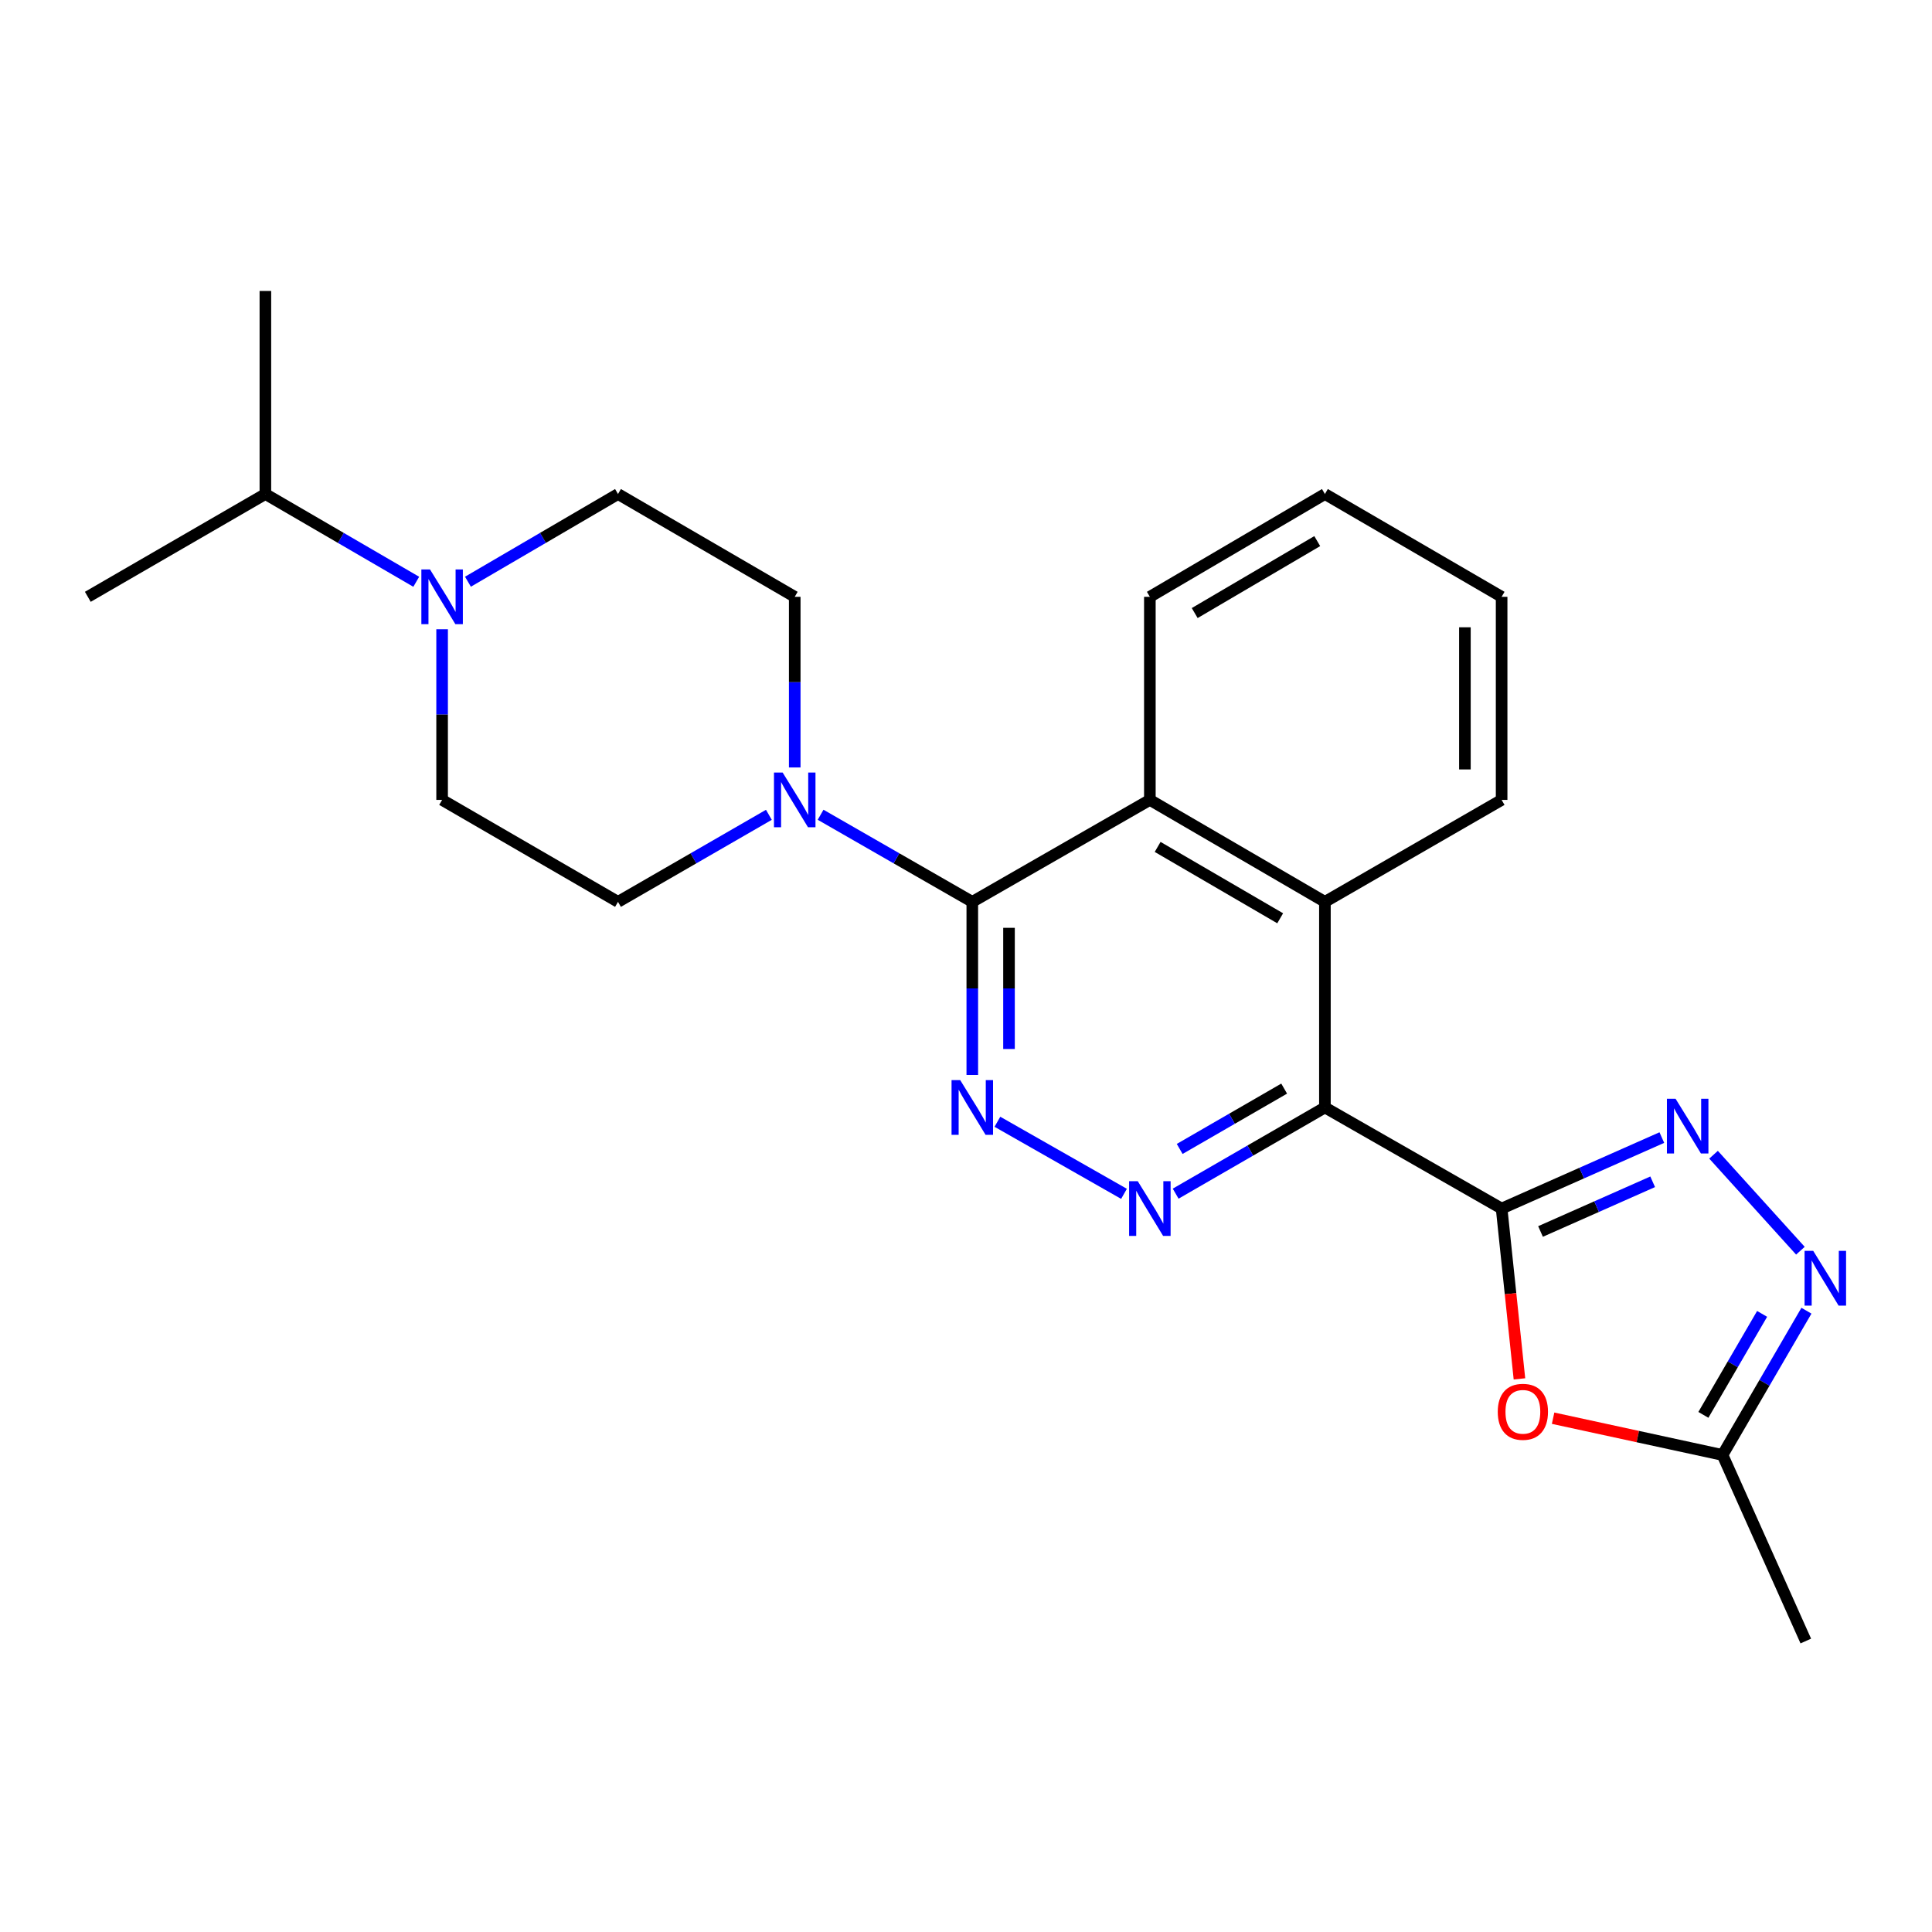 <?xml version='1.0' encoding='iso-8859-1'?>
<svg version='1.1' baseProfile='full'
              xmlns='http://www.w3.org/2000/svg'
                      xmlns:rdkit='http://www.rdkit.org/xml'
                      xmlns:xlink='http://www.w3.org/1999/xlink'
                  xml:space='preserve'
width='1000px' height='1000px' viewBox='0 0 1000 1000'>
<!-- END OF HEADER -->
<rect style='opacity:1.0;fill:#FFFFFF;stroke:none' width='1000' height='1000' x='0' y='0'> </rect>
<path class='bond-0' d='M 777.237,625.551 L 685.773,573.222' style='fill:none;fill-rule:evenodd;stroke:#000000;stroke-width:6px;stroke-linecap:butt;stroke-linejoin:miter;stroke-opacity:1' />
<path class='bond-1' d='M 777.237,625.551 L 818.7,607.179' style='fill:none;fill-rule:evenodd;stroke:#000000;stroke-width:6px;stroke-linecap:butt;stroke-linejoin:miter;stroke-opacity:1' />
<path class='bond-1' d='M 818.7,607.179 L 860.162,588.807' style='fill:none;fill-rule:evenodd;stroke:#0000FF;stroke-width:6px;stroke-linecap:butt;stroke-linejoin:miter;stroke-opacity:1' />
<path class='bond-1' d='M 797.374,637.413 L 826.398,624.552' style='fill:none;fill-rule:evenodd;stroke:#000000;stroke-width:6px;stroke-linecap:butt;stroke-linejoin:miter;stroke-opacity:1' />
<path class='bond-1' d='M 826.398,624.552 L 855.422,611.691' style='fill:none;fill-rule:evenodd;stroke:#0000FF;stroke-width:6px;stroke-linecap:butt;stroke-linejoin:miter;stroke-opacity:1' />
<path class='bond-5' d='M 777.237,625.551 L 781.849,669.627' style='fill:none;fill-rule:evenodd;stroke:#000000;stroke-width:6px;stroke-linecap:butt;stroke-linejoin:miter;stroke-opacity:1' />
<path class='bond-5' d='M 781.849,669.627 L 786.462,713.703' style='fill:none;fill-rule:evenodd;stroke:#FF0000;stroke-width:6px;stroke-linecap:butt;stroke-linejoin:miter;stroke-opacity:1' />
<path class='bond-3' d='M 685.773,573.222 L 647.147,595.53' style='fill:none;fill-rule:evenodd;stroke:#000000;stroke-width:6px;stroke-linecap:butt;stroke-linejoin:miter;stroke-opacity:1' />
<path class='bond-3' d='M 647.147,595.53 L 608.521,617.838' style='fill:none;fill-rule:evenodd;stroke:#0000FF;stroke-width:6px;stroke-linecap:butt;stroke-linejoin:miter;stroke-opacity:1' />
<path class='bond-3' d='M 664.682,563.459 L 637.644,579.075' style='fill:none;fill-rule:evenodd;stroke:#000000;stroke-width:6px;stroke-linecap:butt;stroke-linejoin:miter;stroke-opacity:1' />
<path class='bond-3' d='M 637.644,579.075 L 610.605,594.69' style='fill:none;fill-rule:evenodd;stroke:#0000FF;stroke-width:6px;stroke-linecap:butt;stroke-linejoin:miter;stroke-opacity:1' />
<path class='bond-7' d='M 685.773,573.222 L 685.773,466.799' style='fill:none;fill-rule:evenodd;stroke:#000000;stroke-width:6px;stroke-linecap:butt;stroke-linejoin:miter;stroke-opacity:1' />
<path class='bond-6' d='M 886.93,597.683 L 931.887,647.363' style='fill:none;fill-rule:evenodd;stroke:#0000FF;stroke-width:6px;stroke-linecap:butt;stroke-linejoin:miter;stroke-opacity:1' />
<path class='bond-2' d='M 503.258,466.799 L 595.165,414.026' style='fill:none;fill-rule:evenodd;stroke:#000000;stroke-width:6px;stroke-linecap:butt;stroke-linejoin:miter;stroke-opacity:1' />
<path class='bond-8' d='M 503.258,466.799 L 463.999,444.257' style='fill:none;fill-rule:evenodd;stroke:#000000;stroke-width:6px;stroke-linecap:butt;stroke-linejoin:miter;stroke-opacity:1' />
<path class='bond-8' d='M 463.999,444.257 L 424.741,421.714' style='fill:none;fill-rule:evenodd;stroke:#0000FF;stroke-width:6px;stroke-linecap:butt;stroke-linejoin:miter;stroke-opacity:1' />
<path class='bond-25' d='M 503.258,466.799 L 503.258,511.6' style='fill:none;fill-rule:evenodd;stroke:#000000;stroke-width:6px;stroke-linecap:butt;stroke-linejoin:miter;stroke-opacity:1' />
<path class='bond-25' d='M 503.258,511.6 L 503.258,556.401' style='fill:none;fill-rule:evenodd;stroke:#0000FF;stroke-width:6px;stroke-linecap:butt;stroke-linejoin:miter;stroke-opacity:1' />
<path class='bond-25' d='M 522.26,480.239 L 522.26,511.6' style='fill:none;fill-rule:evenodd;stroke:#000000;stroke-width:6px;stroke-linecap:butt;stroke-linejoin:miter;stroke-opacity:1' />
<path class='bond-25' d='M 522.26,511.6 L 522.26,542.961' style='fill:none;fill-rule:evenodd;stroke:#0000FF;stroke-width:6px;stroke-linecap:butt;stroke-linejoin:miter;stroke-opacity:1' />
<path class='bond-4' d='M 581.781,617.931 L 516.257,580.623' style='fill:none;fill-rule:evenodd;stroke:#0000FF;stroke-width:6px;stroke-linecap:butt;stroke-linejoin:miter;stroke-opacity:1' />
<path class='bond-10' d='M 803.881,734.059 L 847.729,743.573' style='fill:none;fill-rule:evenodd;stroke:#FF0000;stroke-width:6px;stroke-linecap:butt;stroke-linejoin:miter;stroke-opacity:1' />
<path class='bond-10' d='M 847.729,743.573 L 891.577,753.087' style='fill:none;fill-rule:evenodd;stroke:#000000;stroke-width:6px;stroke-linecap:butt;stroke-linejoin:miter;stroke-opacity:1' />
<path class='bond-24' d='M 935.008,678.419 L 913.292,715.753' style='fill:none;fill-rule:evenodd;stroke:#0000FF;stroke-width:6px;stroke-linecap:butt;stroke-linejoin:miter;stroke-opacity:1' />
<path class='bond-24' d='M 913.292,715.753 L 891.577,753.087' style='fill:none;fill-rule:evenodd;stroke:#000000;stroke-width:6px;stroke-linecap:butt;stroke-linejoin:miter;stroke-opacity:1' />
<path class='bond-24' d='M 912.068,680.065 L 896.867,706.199' style='fill:none;fill-rule:evenodd;stroke:#0000FF;stroke-width:6px;stroke-linecap:butt;stroke-linejoin:miter;stroke-opacity:1' />
<path class='bond-24' d='M 896.867,706.199 L 881.666,732.333' style='fill:none;fill-rule:evenodd;stroke:#000000;stroke-width:6px;stroke-linecap:butt;stroke-linejoin:miter;stroke-opacity:1' />
<path class='bond-9' d='M 685.773,466.799 L 595.165,414.026' style='fill:none;fill-rule:evenodd;stroke:#000000;stroke-width:6px;stroke-linecap:butt;stroke-linejoin:miter;stroke-opacity:1' />
<path class='bond-9' d='M 662.619,475.303 L 599.193,438.362' style='fill:none;fill-rule:evenodd;stroke:#000000;stroke-width:6px;stroke-linecap:butt;stroke-linejoin:miter;stroke-opacity:1' />
<path class='bond-17' d='M 685.773,466.799 L 777.237,414.026' style='fill:none;fill-rule:evenodd;stroke:#000000;stroke-width:6px;stroke-linecap:butt;stroke-linejoin:miter;stroke-opacity:1' />
<path class='bond-12' d='M 397.971,421.745 L 358.924,444.272' style='fill:none;fill-rule:evenodd;stroke:#0000FF;stroke-width:6px;stroke-linecap:butt;stroke-linejoin:miter;stroke-opacity:1' />
<path class='bond-12' d='M 358.924,444.272 L 319.877,466.799' style='fill:none;fill-rule:evenodd;stroke:#000000;stroke-width:6px;stroke-linecap:butt;stroke-linejoin:miter;stroke-opacity:1' />
<path class='bond-13' d='M 411.351,397.238 L 411.351,353.075' style='fill:none;fill-rule:evenodd;stroke:#0000FF;stroke-width:6px;stroke-linecap:butt;stroke-linejoin:miter;stroke-opacity:1' />
<path class='bond-13' d='M 411.351,353.075 L 411.351,308.913' style='fill:none;fill-rule:evenodd;stroke:#000000;stroke-width:6px;stroke-linecap:butt;stroke-linejoin:miter;stroke-opacity:1' />
<path class='bond-18' d='M 595.165,414.026 L 595.165,308.913' style='fill:none;fill-rule:evenodd;stroke:#000000;stroke-width:6px;stroke-linecap:butt;stroke-linejoin:miter;stroke-opacity:1' />
<path class='bond-19' d='M 891.577,753.087 L 934.68,849.396' style='fill:none;fill-rule:evenodd;stroke:#000000;stroke-width:6px;stroke-linecap:butt;stroke-linejoin:miter;stroke-opacity:1' />
<path class='bond-11' d='M 242.212,301.095 L 281.044,278.401' style='fill:none;fill-rule:evenodd;stroke:#0000FF;stroke-width:6px;stroke-linecap:butt;stroke-linejoin:miter;stroke-opacity:1' />
<path class='bond-11' d='M 281.044,278.401 L 319.877,255.707' style='fill:none;fill-rule:evenodd;stroke:#000000;stroke-width:6px;stroke-linecap:butt;stroke-linejoin:miter;stroke-opacity:1' />
<path class='bond-16' d='M 215.45,301.127 L 176.406,278.417' style='fill:none;fill-rule:evenodd;stroke:#0000FF;stroke-width:6px;stroke-linecap:butt;stroke-linejoin:miter;stroke-opacity:1' />
<path class='bond-16' d='M 176.406,278.417 L 137.361,255.707' style='fill:none;fill-rule:evenodd;stroke:#000000;stroke-width:6px;stroke-linecap:butt;stroke-linejoin:miter;stroke-opacity:1' />
<path class='bond-27' d='M 228.836,325.7 L 228.836,369.863' style='fill:none;fill-rule:evenodd;stroke:#0000FF;stroke-width:6px;stroke-linecap:butt;stroke-linejoin:miter;stroke-opacity:1' />
<path class='bond-27' d='M 228.836,369.863 L 228.836,414.026' style='fill:none;fill-rule:evenodd;stroke:#000000;stroke-width:6px;stroke-linecap:butt;stroke-linejoin:miter;stroke-opacity:1' />
<path class='bond-14' d='M 319.877,466.799 L 228.836,414.026' style='fill:none;fill-rule:evenodd;stroke:#000000;stroke-width:6px;stroke-linecap:butt;stroke-linejoin:miter;stroke-opacity:1' />
<path class='bond-15' d='M 411.351,308.913 L 319.877,255.707' style='fill:none;fill-rule:evenodd;stroke:#000000;stroke-width:6px;stroke-linecap:butt;stroke-linejoin:miter;stroke-opacity:1' />
<path class='bond-20' d='M 137.361,255.707 L 45.455,308.913' style='fill:none;fill-rule:evenodd;stroke:#000000;stroke-width:6px;stroke-linecap:butt;stroke-linejoin:miter;stroke-opacity:1' />
<path class='bond-21' d='M 137.361,255.707 L 137.361,150.604' style='fill:none;fill-rule:evenodd;stroke:#000000;stroke-width:6px;stroke-linecap:butt;stroke-linejoin:miter;stroke-opacity:1' />
<path class='bond-23' d='M 777.237,414.026 L 777.237,308.913' style='fill:none;fill-rule:evenodd;stroke:#000000;stroke-width:6px;stroke-linecap:butt;stroke-linejoin:miter;stroke-opacity:1' />
<path class='bond-23' d='M 758.235,398.259 L 758.235,324.68' style='fill:none;fill-rule:evenodd;stroke:#000000;stroke-width:6px;stroke-linecap:butt;stroke-linejoin:miter;stroke-opacity:1' />
<path class='bond-26' d='M 595.165,308.913 L 685.773,255.707' style='fill:none;fill-rule:evenodd;stroke:#000000;stroke-width:6px;stroke-linecap:butt;stroke-linejoin:miter;stroke-opacity:1' />
<path class='bond-26' d='M 618.378,317.318 L 681.804,280.073' style='fill:none;fill-rule:evenodd;stroke:#000000;stroke-width:6px;stroke-linecap:butt;stroke-linejoin:miter;stroke-opacity:1' />
<path class='bond-22' d='M 685.773,255.707 L 777.237,308.913' style='fill:none;fill-rule:evenodd;stroke:#000000;stroke-width:6px;stroke-linecap:butt;stroke-linejoin:miter;stroke-opacity:1' />
<path  class='atom-2' d='M 867.276 568.721
L 876.556 583.721
Q 877.476 585.201, 878.956 587.881
Q 880.436 590.561, 880.516 590.721
L 880.516 568.721
L 884.276 568.721
L 884.276 597.041
L 880.396 597.041
L 870.436 580.641
Q 869.276 578.721, 868.036 576.521
Q 866.836 574.321, 866.476 573.641
L 866.476 597.041
L 862.796 597.041
L 862.796 568.721
L 867.276 568.721
' fill='#0000FF'/>
<path  class='atom-4' d='M 588.905 611.391
L 598.185 626.391
Q 599.105 627.871, 600.585 630.551
Q 602.065 633.231, 602.145 633.391
L 602.145 611.391
L 605.905 611.391
L 605.905 639.711
L 602.025 639.711
L 592.065 623.311
Q 590.905 621.391, 589.665 619.191
Q 588.465 616.991, 588.105 616.311
L 588.105 639.711
L 584.425 639.711
L 584.425 611.391
L 588.905 611.391
' fill='#0000FF'/>
<path  class='atom-5' d='M 496.998 559.062
L 506.278 574.062
Q 507.198 575.542, 508.678 578.222
Q 510.158 580.902, 510.238 581.062
L 510.238 559.062
L 513.998 559.062
L 513.998 587.382
L 510.118 587.382
L 500.158 570.982
Q 498.998 569.062, 497.758 566.862
Q 496.558 564.662, 496.198 563.982
L 496.198 587.382
L 492.518 587.382
L 492.518 559.062
L 496.998 559.062
' fill='#0000FF'/>
<path  class='atom-6' d='M 775.237 730.745
Q 775.237 723.945, 778.597 720.145
Q 781.957 716.345, 788.237 716.345
Q 794.517 716.345, 797.877 720.145
Q 801.237 723.945, 801.237 730.745
Q 801.237 737.625, 797.837 741.545
Q 794.437 745.425, 788.237 745.425
Q 781.997 745.425, 778.597 741.545
Q 775.237 737.665, 775.237 730.745
M 788.237 742.225
Q 792.557 742.225, 794.877 739.345
Q 797.237 736.425, 797.237 730.745
Q 797.237 725.185, 794.877 722.385
Q 792.557 719.545, 788.237 719.545
Q 783.917 719.545, 781.557 722.345
Q 779.237 725.145, 779.237 730.745
Q 779.237 736.465, 781.557 739.345
Q 783.917 742.225, 788.237 742.225
' fill='#FF0000'/>
<path  class='atom-7' d='M 938.523 647.453
L 947.803 662.453
Q 948.723 663.933, 950.203 666.613
Q 951.683 669.293, 951.763 669.453
L 951.763 647.453
L 955.523 647.453
L 955.523 675.773
L 951.643 675.773
L 941.683 659.373
Q 940.523 657.453, 939.283 655.253
Q 938.083 653.053, 937.723 652.373
L 937.723 675.773
L 934.043 675.773
L 934.043 647.453
L 938.523 647.453
' fill='#0000FF'/>
<path  class='atom-9' d='M 405.091 399.866
L 414.371 414.866
Q 415.291 416.346, 416.771 419.026
Q 418.251 421.706, 418.331 421.866
L 418.331 399.866
L 422.091 399.866
L 422.091 428.186
L 418.211 428.186
L 408.251 411.786
Q 407.091 409.866, 405.851 407.666
Q 404.651 405.466, 404.291 404.786
L 404.291 428.186
L 400.611 428.186
L 400.611 399.866
L 405.091 399.866
' fill='#0000FF'/>
<path  class='atom-12' d='M 222.576 294.753
L 231.856 309.753
Q 232.776 311.233, 234.256 313.913
Q 235.736 316.593, 235.816 316.753
L 235.816 294.753
L 239.576 294.753
L 239.576 323.073
L 235.696 323.073
L 225.736 306.673
Q 224.576 304.753, 223.336 302.553
Q 222.136 300.353, 221.776 299.673
L 221.776 323.073
L 218.096 323.073
L 218.096 294.753
L 222.576 294.753
' fill='#0000FF'/>
</svg>
